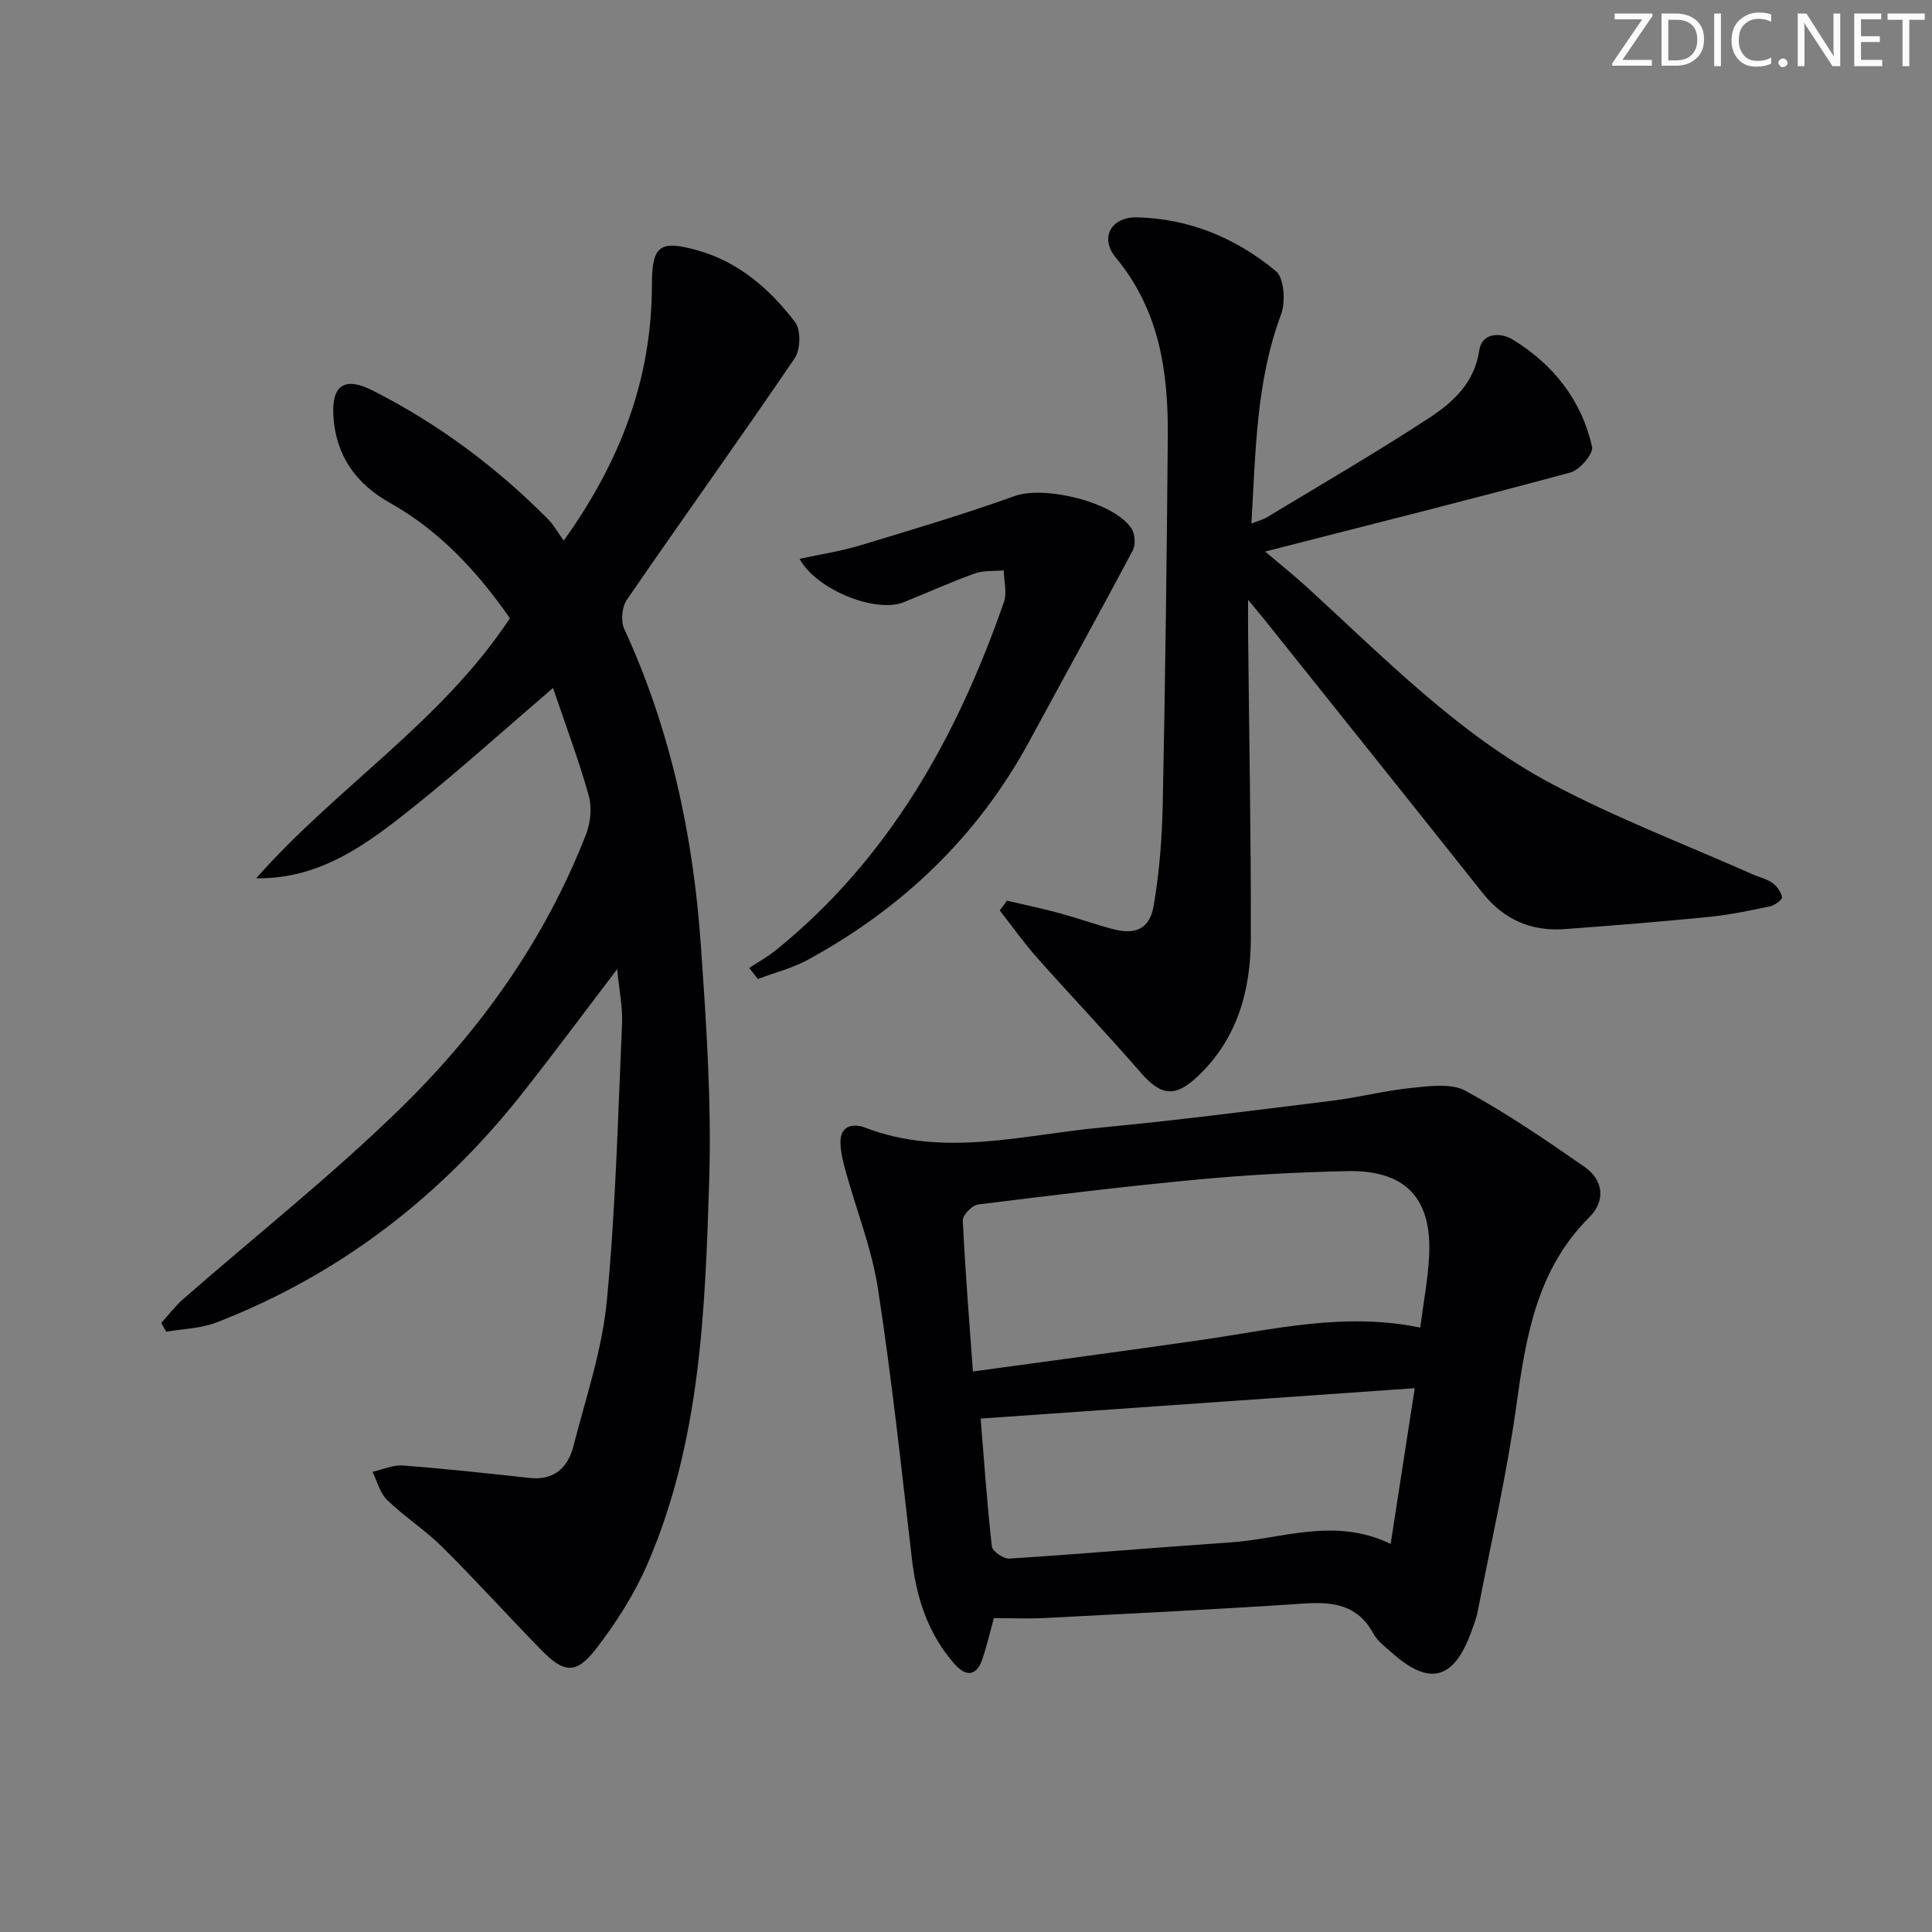 <svg enable-background="new 0 0 400 400" viewBox="0 0 400 400" xmlns="http://www.w3.org/2000/svg"><rect x="0" y="0" width="400" height="400" fill="#808080" stroke="none"/><g fill="#fafbfa"><path d="m342.2 3.2-6.3 9.2h6.1v1.2h-8.2v-.5l6.2-9.1h-5.7v-1.2h7.8v.4z"/><path d="m344 13.7v-10.9h3.1c1.6 0 3 .5 4.1 1.4 1.1 1 1.6 2.2 1.6 3.9s-.5 3-1.6 4-2.5 1.5-4.2 1.5h-3zm1.4-9.6v8.4h1.6c1.4 0 2.5-.4 3.2-1.1.8-.8 1.2-1.8 1.2-3.2s-.4-2.4-1.2-3.1-1.8-1-3.1-1z"/><path d="m356.3 2.8v10.9h-1.4v-10.9z"/><path d="m366.6 13.2c-.8.4-1.8.6-3 .6-1.6 0-2.8-.5-3.7-1.5s-1.4-2.3-1.4-3.9c0-1.7.5-3.2 1.6-4.2s2.4-1.6 4-1.6c1 0 1.9.1 2.6.4v1.5c-.8-.4-1.6-.6-2.6-.6-1.2 0-2.2.4-3 1.2s-1.1 1.9-1.1 3.3c0 1.3.4 2.3 1.1 3.1s1.6 1.1 2.8 1.1c1.1 0 2-.2 2.8-.7v1.3z"/><path d="m368.2 13c0-.3.1-.5.3-.6.2-.2.4-.3.6-.3.3 0 .5.1.7.3s.3.4.3.6-.1.5-.3.6c-.2.2-.4.3-.7.3s-.5-.1-.6-.3c-.2-.2-.3-.4-.3-.6z"/><path d="m381.1 13.7h-1.7l-5.5-8.4c-.2-.2-.3-.5-.4-.7 0 .2.1.8.1 1.5v7.6h-1.4v-10.9h1.8l5.3 8.3c.3.4.4.6.4.8 0-.3-.1-.8-.1-1.6v-7.5h1.4v10.9z"/><path d="m389.7 13.7h-5.8v-10.9h5.6v1.2h-4.2v3.5h3.9v1.2h-3.9v3.7h4.4z"/><path d="m398.4 4.1h-3.1v9.6h-1.4v-9.6h-3.1v-1.3h7.7v1.3z"/></g><path d="m127.78 200.65c-6.87 9.02-13.07 17.38-19.51 25.55-16.93 21.48-37.88 37.69-63.47 47.61-3.23 1.25-6.91 1.3-10.39 1.91-.34-.61-.68-1.22-1.02-1.83 1.54-1.69 2.94-3.54 4.65-5.03 14.9-13.03 30.47-25.35 44.62-39.14 16.67-16.23 30.14-35.06 38.67-56.98.93-2.4 1.26-5.54.58-7.97-2.1-7.45-4.83-14.71-7.41-22.33-10.21 8.75-19.44 17.09-29.13 24.83-9.41 7.51-19.14 14.79-32.33 14.57 16.63-18.87 38.41-32.4 52.53-53.85-6.66-9.54-14.48-18.07-24.83-23.87-7.14-4.01-11.2-9.86-11.71-17.9-.42-6.5 2.33-8.29 8.04-5.41 13.62 6.89 25.73 15.9 36.46 26.75 1.15 1.16 1.95 2.66 3.18 4.37 11.87-16.56 18.24-33.64 18.26-52.91.01-8.19 1.57-9.41 9.54-7.16 8.51 2.41 14.9 8.03 20.1 14.82 1.23 1.61 1.14 5.71-.08 7.49-11.4 16.78-23.25 33.27-34.74 49.99-1.02 1.48-1.3 4.41-.55 6.04 9.58 20.8 14.28 42.79 15.86 65.45 1.13 16.24 2.24 32.58 1.73 48.82-.84 26.87-1.81 53.94-12.72 79.2-2.72 6.31-6.53 12.32-10.75 17.76-4.12 5.3-6.62 4.99-11.42.06-6.85-7.02-13.43-14.31-20.39-21.22-3.53-3.5-7.81-6.24-11.39-9.7-1.5-1.45-2.06-3.87-3.04-5.84 2.09-.47 4.23-1.46 6.27-1.31 8.76.66 17.5 1.61 26.23 2.57 5.13.57 7.96-2.14 9.11-6.61 2.55-9.95 5.93-19.86 6.9-29.99 1.85-19.16 2.31-38.46 3.17-57.71.1-3.35-.62-6.75-1.02-11.03z" fill="#010104"/><path d="m205.77 335.01c-.83 3.02-1.46 5.76-2.35 8.41-1.25 3.71-3.45 3.76-5.84 1.04-5.46-6.22-7.85-13.66-8.79-21.79-2.16-18.62-4.16-37.28-7.01-55.81-1.27-8.28-4.45-16.26-6.7-24.39-.52-1.9-1.02-3.87-1.07-5.81-.08-2.63 1.32-4.03 4.14-3.49.32.06.64.17.95.29 16.21 6.22 32.47 1.54 48.66.01 16.03-1.52 32.01-3.59 47.99-5.57 5.58-.69 11.07-2.13 16.66-2.68 3.66-.37 8.08-.98 11.01.62 8.55 4.66 16.66 10.19 24.67 15.77 3.93 2.74 4.34 7.04.97 10.4-10.91 10.86-13.14 24.74-15.13 39.09-1.98 14.26-5.24 28.35-7.98 42.5-.28 1.46-.84 2.87-1.35 4.28-3.62 9.93-8.65 11.24-16.48 4.26-1.36-1.21-2.95-2.39-3.79-3.94-3.19-5.87-8.2-6.62-14.25-6.21-17.9 1.2-35.83 2.07-53.75 3-3.47.18-6.95.02-10.56.02zm-4.34-51.06c16.15-2.22 31.74-4.28 47.31-6.53 14.88-2.15 29.65-5.82 45.3-2.55.66-5.05 1.55-9.77 1.83-14.53.72-12.19-4.8-18.13-16.96-17.87-10.3.22-20.61.77-30.87 1.73-15.21 1.43-30.38 3.28-45.54 5.18-1.22.15-3.21 2.18-3.16 3.26.47 10.25 1.31 20.46 2.09 31.31zm91.48 3.46c-30.69 2.15-60.23 4.22-89.88 6.29.68 8.32 1.31 17.42 2.32 26.48.11 1 2.44 2.59 3.65 2.51 15.25-.98 30.48-2.32 45.73-3.35 10.77-.73 21.49-5.3 33.19.3 1.68-10.8 3.24-20.88 4.99-32.23z" fill="#010104"/><path d="m208.48 186.47c3.62.85 7.26 1.61 10.85 2.58 3.68 1 7.29 2.3 10.97 3.28 4.78 1.28 7.72.05 8.56-4.83 1.2-7 1.74-14.16 1.88-21.27.51-25.29.83-50.59 1.04-75.89.11-13.34-1.73-26.12-10.75-36.98-3.43-4.13-1-8.49 4.42-8.36 10.84.26 20.51 4.32 28.7 11.13 1.74 1.44 2.05 6.39 1.07 9-5.17 13.85-5.24 28.29-6.13 43.26 1.36-.54 2.4-.8 3.28-1.33 11.22-6.79 22.58-13.37 33.54-20.55 4.94-3.23 9.36-7.25 10.36-13.99.54-3.67 4.42-3.74 6.9-2.23 8.4 5.13 14.27 12.52 16.45 22.2.32 1.43-2.54 4.81-4.46 5.33-20.45 5.54-41 10.68-63.23 16.37 3.21 2.72 5.87 4.85 8.38 7.13 16.23 14.78 31.62 30.75 51.22 41.11 13.32 7.04 27.5 12.45 41.3 18.58 1.36.61 2.91.93 4.1 1.77.95.68 1.82 1.88 2.02 2.98.09.49-1.49 1.68-2.45 1.88-4.22.89-8.46 1.78-12.74 2.2-9.92.99-19.86 1.79-29.81 2.52-6.94.51-12.61-1.97-17.02-7.52-15.01-18.89-30.09-37.72-45.15-56.57-.79-.99-1.62-1.96-3.38-4.08 0 3.1-.02 4.86 0 6.62.21 21.14.62 42.28.57 63.41-.02 10.73-2.71 20.73-10.88 28.52-4.78 4.56-7.7 4.2-11.98-.74-6.96-8.03-14.3-15.72-21.36-23.67-2.77-3.12-5.19-6.54-7.77-9.83.52-.66 1.01-1.35 1.5-2.03z" fill="#010104"/><path d="m165.54 115.7c4.35-.95 8.51-1.57 12.5-2.77 10.74-3.25 21.51-6.45 32.07-10.24 6.09-2.19 20.54 1.19 24.17 6.76.73 1.12.86 3.35.24 4.53-7 13.19-14.25 26.24-21.35 39.38-10.69 19.75-26.24 34.6-45.83 45.31-3.24 1.77-6.94 2.7-10.43 4.02-.6-.76-1.2-1.52-1.8-2.27 1.86-1.24 3.84-2.33 5.57-3.73 23.42-18.96 37.44-44.12 47.17-72.03.68-1.95.01-4.37-.04-6.57-2.01.19-4.17-.02-6 .64-4.99 1.8-9.84 4-14.77 5.98-5.69 2.24-17.91-2.49-21.5-9.01z" fill="#010104"/></svg>
